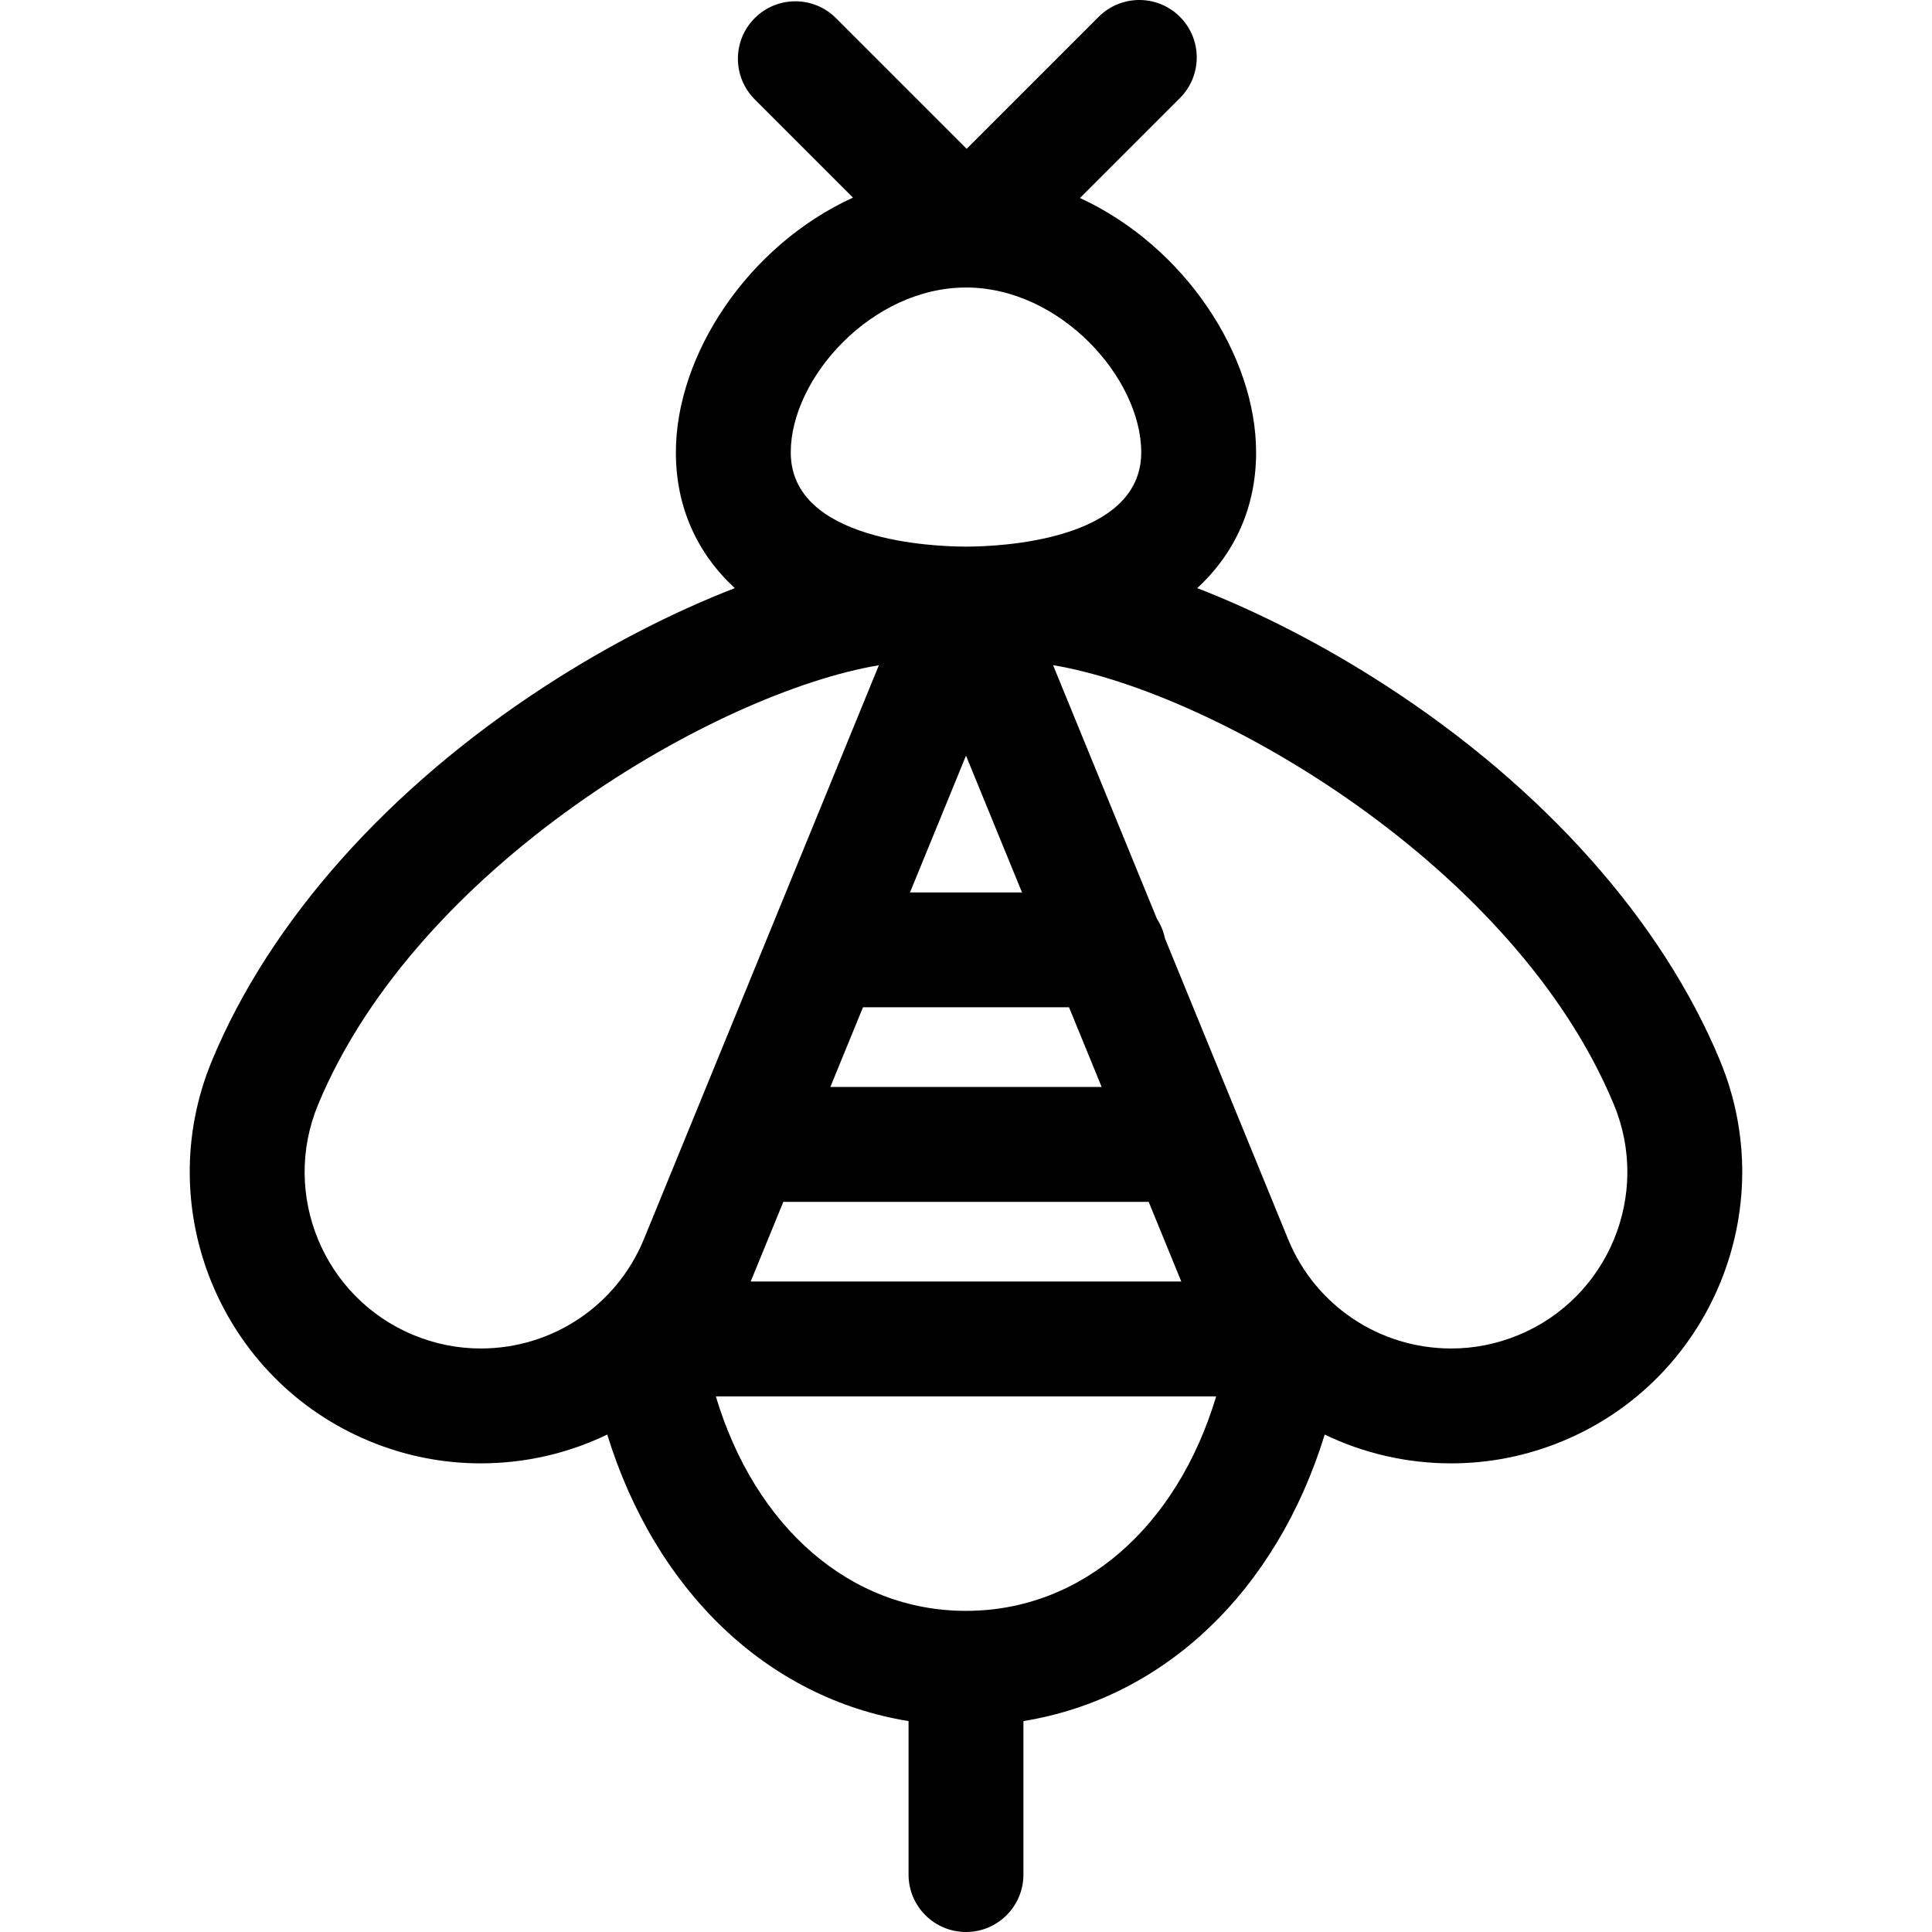 <?xml version='1.0' encoding='iso-8859-1'?>
<!DOCTYPE svg PUBLIC '-//W3C//DTD SVG 1.1//EN' 'http://www.w3.org/Graphics/SVG/1.1/DTD/svg11.dtd'>
<!-- Uploaded to: SVG Repo, www.svgrepo.com, Generator: SVG Repo Mixer Tools -->
<svg fill="#000000" height="800px" width="800px" version="1.1" xmlns="http://www.w3.org/2000/svg" viewBox="0 0 252.269 252.269" xmlns:xlink="http://www.w3.org/1999/xlink" enable-background="new 0 0 252.269 252.269">
  <path d="m224.598,138.509c-7.552-18.233-23.021-35.615-43.56-48.944-8.183-5.311-16.674-9.653-24.712-12.771 4.944-4.572 7.689-10.604 7.689-17.722 0-12.683-9.325-26.911-23-33.217l13.052-13.052c2.929-2.93 2.929-7.678 0-10.607-2.93-2.928-7.678-2.928-10.607,0l-17.237,17.237-17.067-17.067c-2.93-2.928-7.678-2.928-10.607,4.44089e-16-2.929,2.93-2.929,7.678 0,10.608l12.83,12.83c-13.742,6.278-23.126,20.55-23.126,33.269 0,7.117 2.746,13.149 7.692,17.722-8.041,3.119-16.533,7.462-24.717,12.773-20.537,13.328-36.006,30.71-43.558,48.942-8.021,19.364 1.207,41.645 20.573,49.667 4.648,1.925 9.538,2.9 14.534,2.9 5.856,0 11.473-1.333 16.515-3.759 6.309,20.443 20.927,34.422 39.342,37.411v20.04c0,4.143 3.357,7.5 7.5,7.5s7.5-3.357 7.5-7.5v-20.041c18.415-2.991 33.033-16.969 39.341-37.409 5.043,2.426 10.659,3.758 16.517,3.758 4.996,0 9.886-0.976 14.534-2.901 19.365-8.022 28.594-30.302 20.572-49.667zm-98.459-100.968c12.32,0 22.877,11.839 22.877,21.531 0,11.62-18.765,12.291-22.781,12.301h-0.188c-4.013-0.01-22.794-0.678-22.794-12.301 1.42109e-14-9.693 10.56-21.531 22.886-21.531zm-23.858,119.389h47.707l4.26,10.404h-56.227l4.26-10.404zm6.141-15l4.261-10.405h26.904l4.261,10.405h-35.426zm10.401-25.405l7.312-17.857 7.312,17.857h-14.624zm-56.047,59.552c-3.016,0-5.974-0.592-8.793-1.759-11.724-4.856-17.311-18.346-12.455-30.068 12.913-31.174 52.018-53.827 73.231-57.388l-14.008,34.214c-0.011,0.026-0.021,0.053-0.032,0.078l-10.374,25.341c-0.007,0.014-0.012,0.028-0.018,0.043l-6.275,15.326c-3.577,8.633-11.928,14.212-21.276,14.213zm63.355,34.26c-15.135,0-27.539-10.948-32.662-28.003h65.332c-5.124,17.055-17.532,28.003-32.67,28.003zm72.156-36.02c-2.819,1.168-5.778,1.76-8.795,1.76-9.347,0-17.698-5.579-21.264-14.184l-6.284-15.349c-0.007-0.018-0.015-0.036-0.023-0.054l-9.811-23.964c-0.188-0.928-0.552-1.791-1.048-2.56l-13.557-33.112c21.172,3.54 60.313,26.201 73.234,57.395 4.857,11.723-0.729,25.212-12.452,30.068z"/>
</svg>
